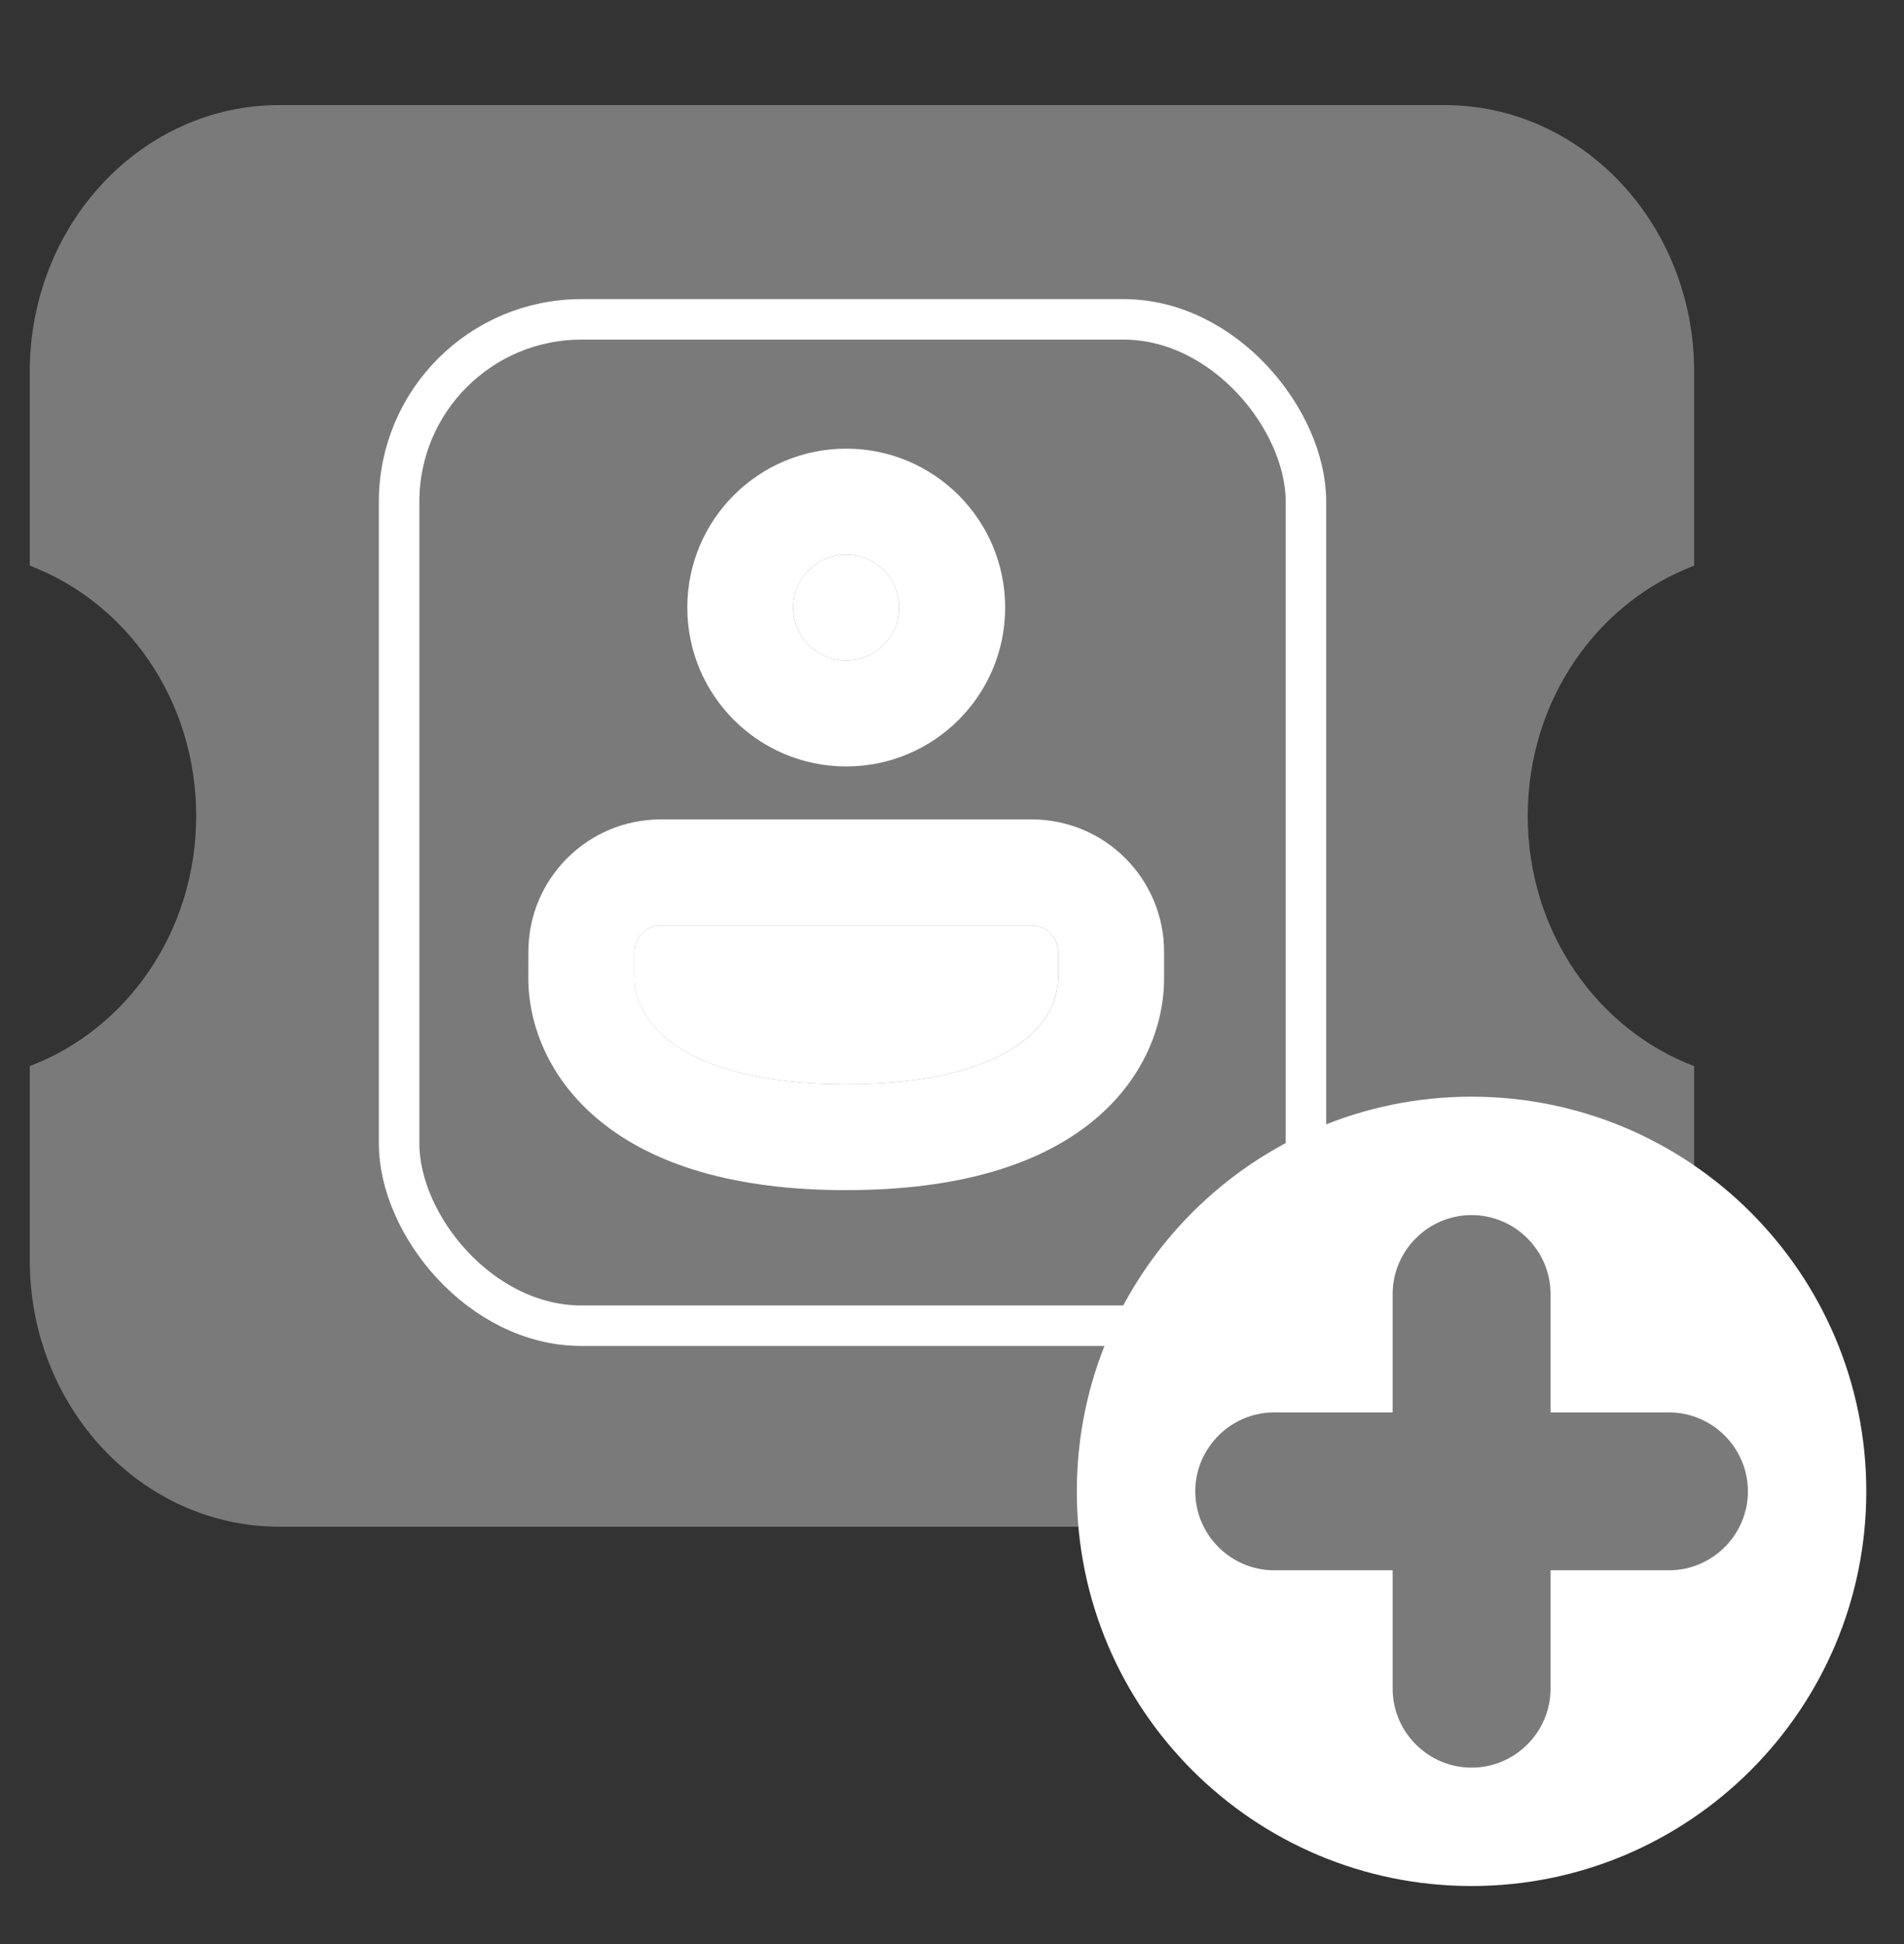 <svg fill="none" height="48" viewBox="0 0 47 48" width="47" xmlns="http://www.w3.org/2000/svg"><rect x="0" y="0" width="47" height="48" fill="#333333" stroke="none"/><g fill="#fff"><path d="m41.82 29.753v-3.431c-2.389-.906-4.108-3.317-4.108-6.178s1.719-5.272 4.108-6.178v-4.791c0-3.635-2.759-6.581-6.163-6.581h-28.759c-3.404 0-6.163 2.946-6.163 6.581v4.791c2.389.906 4.108 3.317 4.108 6.178s-1.719 5.271-4.108 6.178v4.791c0 3.635 2.759 6.581 6.163 6.581h20.832c.916 3.778 4.102 6.581 7.927 6.581 4.538 0 8.217-3.929 8.217-8.775 0-2.211-.791-4.205-2.054-5.748z" opacity=".35"/><path d="m16.312 22.846c-.361 0-.654.293-.654.654v.654c0 .372.161.972.819 1.506.671.545 1.976 1.109 4.406 1.109 2.436 0 3.743-.556 4.416-1.097.655-.526.82-1.123.82-1.518v-.654c0-.361-.293-.654-.654-.654z"/><path d="m20.889 16.308c.722 0 1.308-.586 1.308-1.308s-.586-1.308-1.308-1.308-1.308.586-1.308 1.308.586 1.308 1.308 1.308z"/><g clip-rule="evenodd" fill-rule="evenodd"><path d="m20.889 18.923c-2.167 0-3.923-1.756-3.923-3.923 0-2.167 1.756-3.923 3.923-3.923 2.167 0 3.923 1.756 3.923 3.923 0 2.167-1.756 3.923-3.923 3.923zm1.308-3.923c0 .722-.586 1.308-1.308 1.308s-1.308-.586-1.308-1.308.586-1.308 1.308-1.308 1.308.586 1.308 1.308z"/><path d="m13.043 23.5c0-1.806 1.464-3.269 3.269-3.269h9.154c1.806 0 3.269 1.463 3.269 3.269v.654c0 1.141-.489 2.506-1.797 3.557-1.29 1.036-3.254 1.673-6.055 1.673-2.806 0-4.768-.65-6.054-1.693-1.299-1.054-1.787-2.415-1.787-3.537zm2.615 0c0-.361.293-.654.654-.654h9.154c.361 0 .654.293.654.654v.654c0 .396-.165.992-.82 1.518-.673.541-1.981 1.097-4.416 1.097-2.43 0-3.735-.564-4.406-1.109-.658-.534-.819-1.134-.819-1.506z"/></g></g><rect height="24.846" rx="4.5" stroke="#fff" width="22.385" x="9.852" y="7.885"/><path d="m46.069 36.821c0-5.38-4.363-9.744-9.744-9.744s-9.744 4.363-9.744 9.744 4.363 9.744 9.744 9.744 9.744-4.367 9.744-9.744zm-11.692 4.872v-2.923h-2.923c-1.072 0-1.949-.877-1.949-1.949s.877-1.949 1.949-1.949h2.923v-2.923c0-1.072.877-1.949 1.949-1.949s1.949.877 1.949 1.949v2.923h2.923c1.072 0 1.949.877 1.949 1.949s-.877 1.949-1.949 1.949h-2.923v2.923c0 1.072-.877 1.949-1.949 1.949s-1.949-.877-1.949-1.949z" fill="#fff"/></svg>